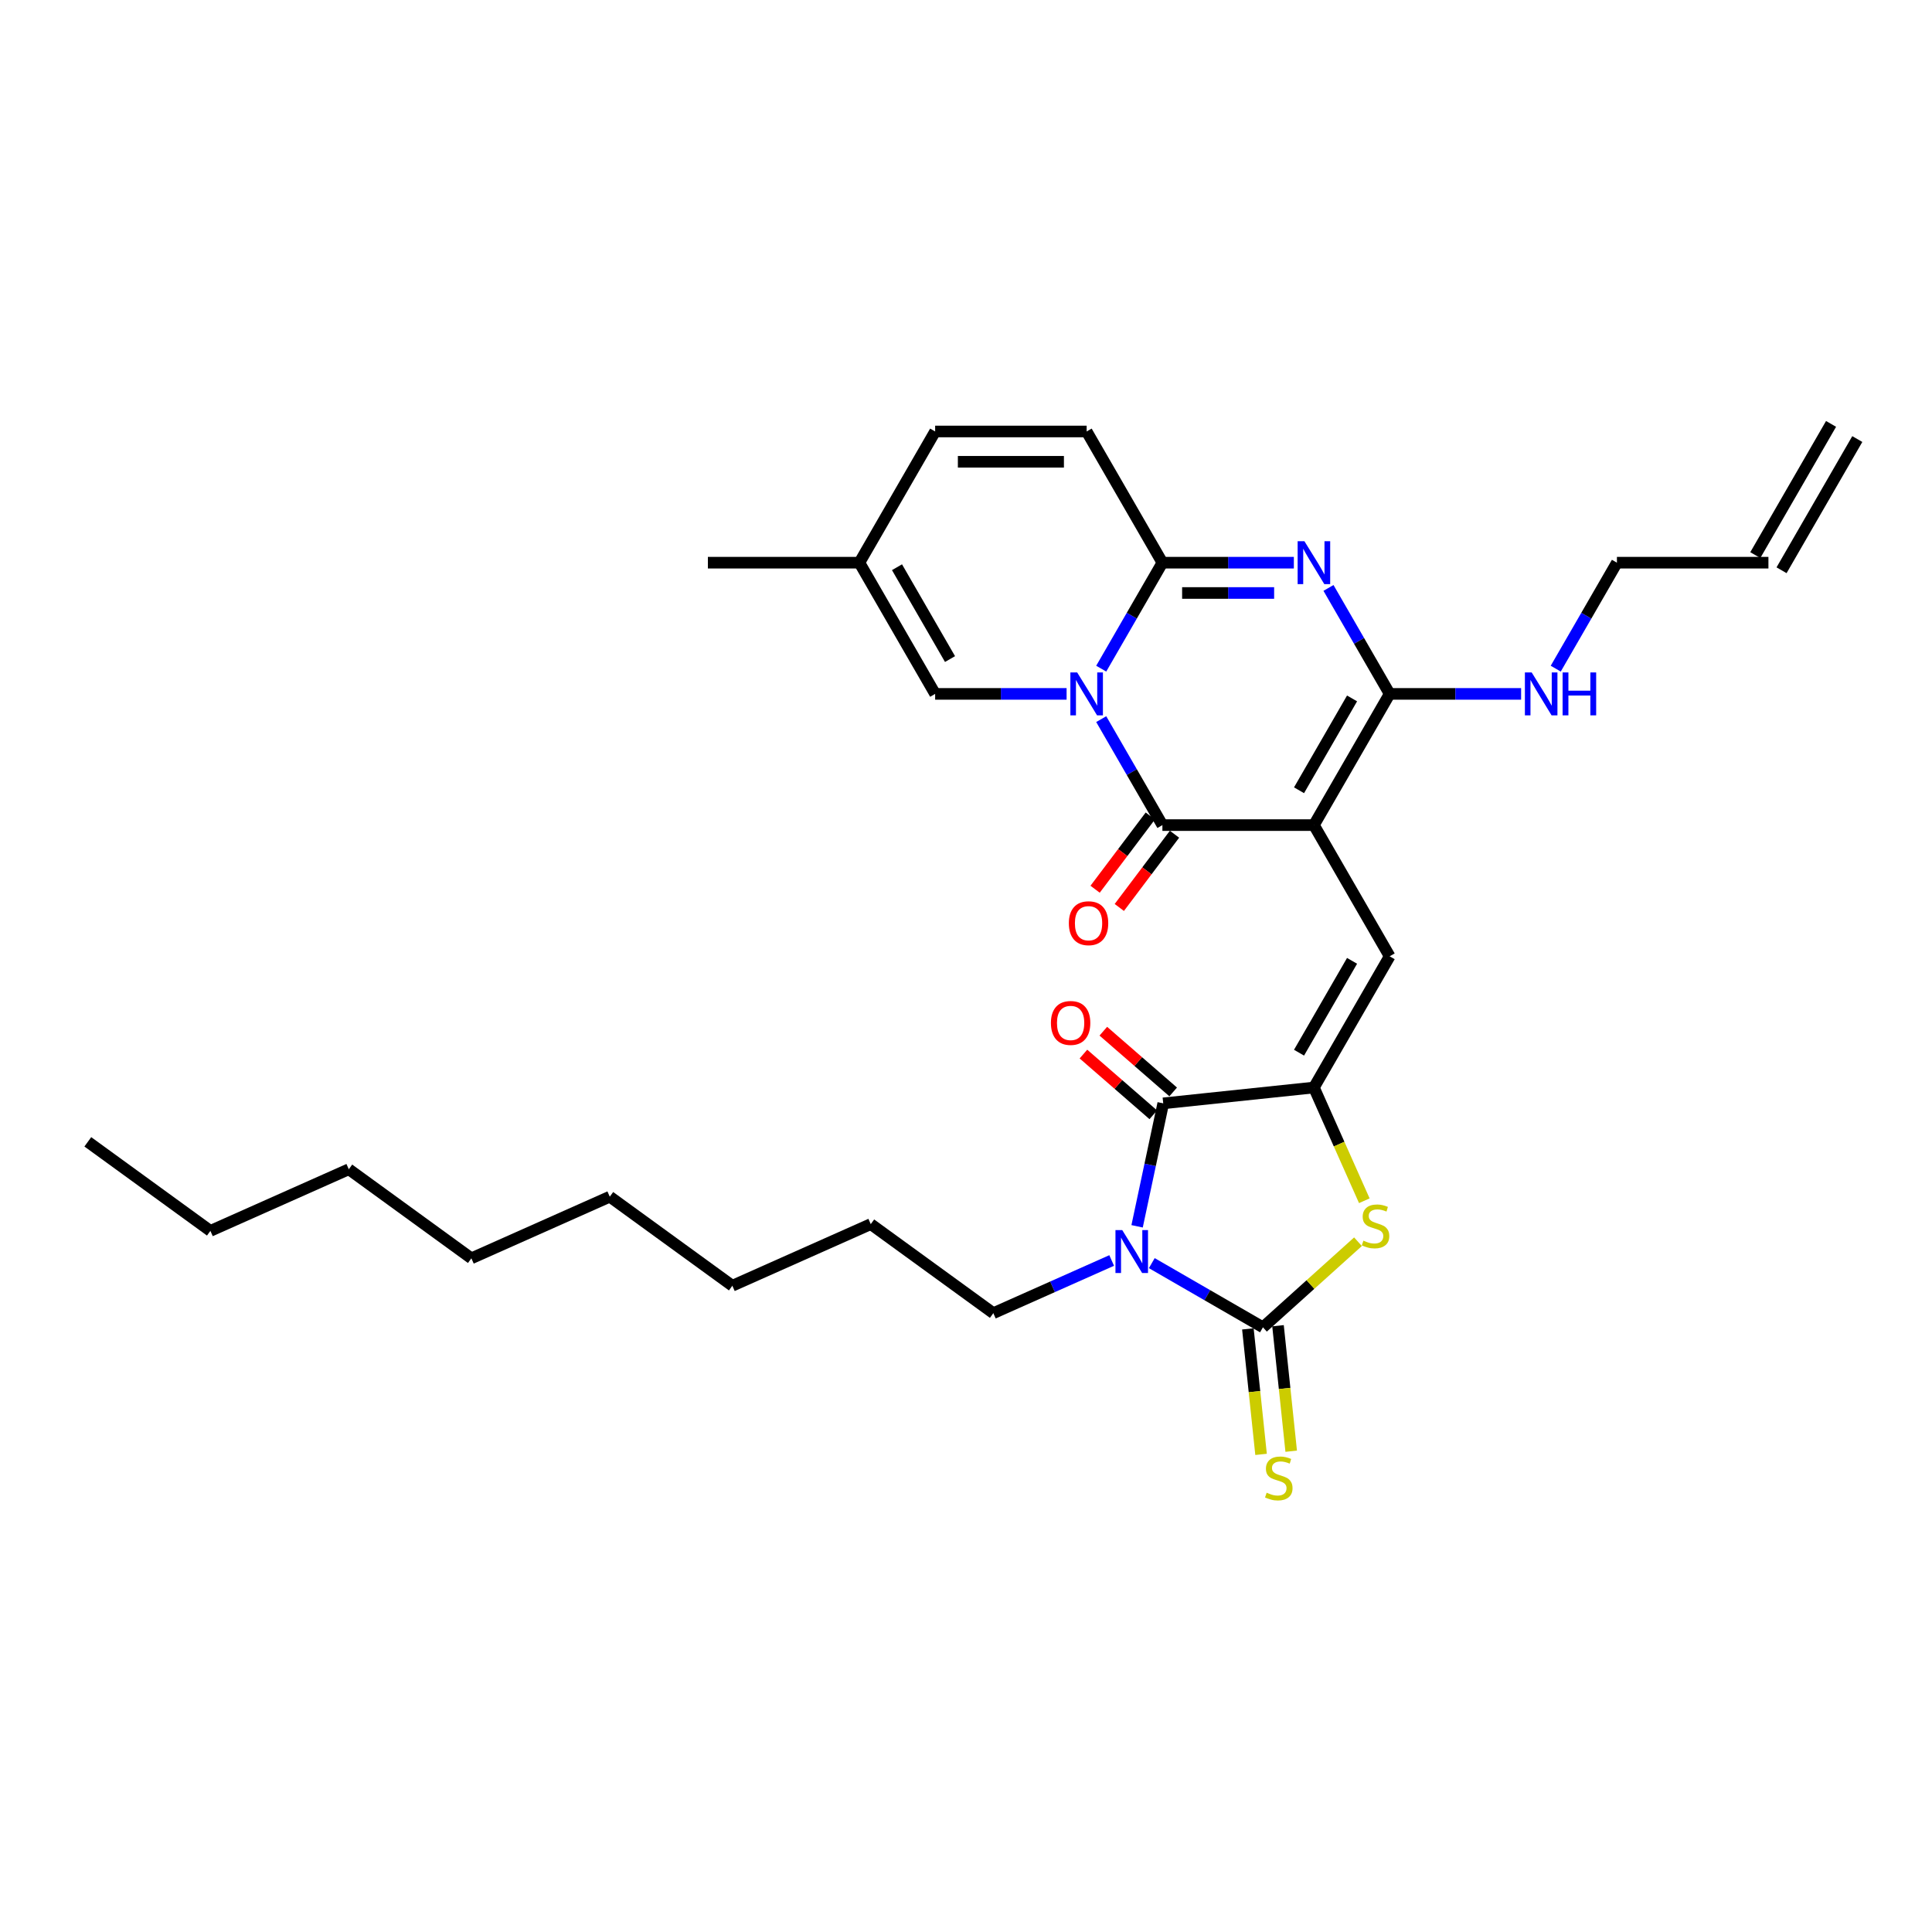 <?xml version='1.0' encoding='iso-8859-1'?>
<svg version='1.1' baseProfile='full'
              xmlns='http://www.w3.org/2000/svg'
                      xmlns:rdkit='http://www.rdkit.org/xml'
                      xmlns:xlink='http://www.w3.org/1999/xlink'
                  xml:space='preserve'
width='1000px' height='1000px' viewBox='0 0 1000 1000'>
<!-- END OF HEADER -->
<rect style='opacity:1.0;fill:#FFFFFF;stroke:none' width='1000' height='1000' x='0' y='0'> </rect>
<path class='bond-2' d='M 680.078,427.071 L 601.658,427.071' style='fill:none;fill-rule:evenodd;stroke:#000000;stroke-width:6px;stroke-linecap:butt;stroke-linejoin:miter;stroke-opacity:1' />
<path class='bond-5' d='M 680.078,427.071 L 719.287,359.158' style='fill:none;fill-rule:evenodd;stroke:#000000;stroke-width:6px;stroke-linecap:butt;stroke-linejoin:miter;stroke-opacity:1' />
<path class='bond-5' d='M 672.376,409.042 L 699.823,361.503' style='fill:none;fill-rule:evenodd;stroke:#000000;stroke-width:6px;stroke-linecap:butt;stroke-linejoin:miter;stroke-opacity:1' />
<path class='bond-9' d='M 680.078,427.071 L 719.287,494.984' style='fill:none;fill-rule:evenodd;stroke:#000000;stroke-width:6px;stroke-linecap:butt;stroke-linejoin:miter;stroke-opacity:1' />
<path class='bond-0' d='M 569.992,372.223 L 585.825,399.647' style='fill:none;fill-rule:evenodd;stroke:#0000FF;stroke-width:6px;stroke-linecap:butt;stroke-linejoin:miter;stroke-opacity:1' />
<path class='bond-0' d='M 585.825,399.647 L 601.658,427.071' style='fill:none;fill-rule:evenodd;stroke:#000000;stroke-width:6px;stroke-linecap:butt;stroke-linejoin:miter;stroke-opacity:1' />
<path class='bond-11' d='M 552.066,359.158 L 518.048,359.158' style='fill:none;fill-rule:evenodd;stroke:#0000FF;stroke-width:6px;stroke-linecap:butt;stroke-linejoin:miter;stroke-opacity:1' />
<path class='bond-11' d='M 518.048,359.158 L 484.029,359.158' style='fill:none;fill-rule:evenodd;stroke:#000000;stroke-width:6px;stroke-linecap:butt;stroke-linejoin:miter;stroke-opacity:1' />
<path class='bond-31' d='M 569.992,346.093 L 585.825,318.669' style='fill:none;fill-rule:evenodd;stroke:#0000FF;stroke-width:6px;stroke-linecap:butt;stroke-linejoin:miter;stroke-opacity:1' />
<path class='bond-31' d='M 585.825,318.669 L 601.658,291.245' style='fill:none;fill-rule:evenodd;stroke:#000000;stroke-width:6px;stroke-linecap:butt;stroke-linejoin:miter;stroke-opacity:1' />
<path class='bond-1' d='M 588.561,634.736 L 595.324,602.915' style='fill:none;fill-rule:evenodd;stroke:#0000FF;stroke-width:6px;stroke-linecap:butt;stroke-linejoin:miter;stroke-opacity:1' />
<path class='bond-1' d='M 595.324,602.915 L 602.088,571.094' style='fill:none;fill-rule:evenodd;stroke:#000000;stroke-width:6px;stroke-linecap:butt;stroke-linejoin:miter;stroke-opacity:1' />
<path class='bond-19' d='M 575.401,652.423 L 544.772,666.06' style='fill:none;fill-rule:evenodd;stroke:#0000FF;stroke-width:6px;stroke-linecap:butt;stroke-linejoin:miter;stroke-opacity:1' />
<path class='bond-19' d='M 544.772,666.06 L 514.144,679.696' style='fill:none;fill-rule:evenodd;stroke:#000000;stroke-width:6px;stroke-linecap:butt;stroke-linejoin:miter;stroke-opacity:1' />
<path class='bond-32' d='M 596.166,653.795 L 624.932,670.402' style='fill:none;fill-rule:evenodd;stroke:#0000FF;stroke-width:6px;stroke-linecap:butt;stroke-linejoin:miter;stroke-opacity:1' />
<path class='bond-32' d='M 624.932,670.402 L 653.697,687.01' style='fill:none;fill-rule:evenodd;stroke:#000000;stroke-width:6px;stroke-linecap:butt;stroke-linejoin:miter;stroke-opacity:1' />
<path class='bond-16' d='M 595.396,422.351 L 581.111,441.307' style='fill:none;fill-rule:evenodd;stroke:#000000;stroke-width:6px;stroke-linecap:butt;stroke-linejoin:miter;stroke-opacity:1' />
<path class='bond-16' d='M 581.111,441.307 L 566.826,460.262' style='fill:none;fill-rule:evenodd;stroke:#FF0000;stroke-width:6px;stroke-linecap:butt;stroke-linejoin:miter;stroke-opacity:1' />
<path class='bond-16' d='M 607.921,431.791 L 593.636,450.746' style='fill:none;fill-rule:evenodd;stroke:#000000;stroke-width:6px;stroke-linecap:butt;stroke-linejoin:miter;stroke-opacity:1' />
<path class='bond-16' d='M 593.636,450.746 L 579.352,469.701' style='fill:none;fill-rule:evenodd;stroke:#FF0000;stroke-width:6px;stroke-linecap:butt;stroke-linejoin:miter;stroke-opacity:1' />
<path class='bond-3' d='M 653.697,687.01 L 678.295,664.862' style='fill:none;fill-rule:evenodd;stroke:#000000;stroke-width:6px;stroke-linecap:butt;stroke-linejoin:miter;stroke-opacity:1' />
<path class='bond-3' d='M 678.295,664.862 L 702.893,642.714' style='fill:none;fill-rule:evenodd;stroke:#CCCC00;stroke-width:6px;stroke-linecap:butt;stroke-linejoin:miter;stroke-opacity:1' />
<path class='bond-13' d='M 645.898,687.83 L 649.311,720.308' style='fill:none;fill-rule:evenodd;stroke:#000000;stroke-width:6px;stroke-linecap:butt;stroke-linejoin:miter;stroke-opacity:1' />
<path class='bond-13' d='M 649.311,720.308 L 652.725,752.786' style='fill:none;fill-rule:evenodd;stroke:#CCCC00;stroke-width:6px;stroke-linecap:butt;stroke-linejoin:miter;stroke-opacity:1' />
<path class='bond-13' d='M 661.496,686.19 L 664.909,718.668' style='fill:none;fill-rule:evenodd;stroke:#000000;stroke-width:6px;stroke-linecap:butt;stroke-linejoin:miter;stroke-opacity:1' />
<path class='bond-13' d='M 664.909,718.668 L 668.323,751.147' style='fill:none;fill-rule:evenodd;stroke:#CCCC00;stroke-width:6px;stroke-linecap:butt;stroke-linejoin:miter;stroke-opacity:1' />
<path class='bond-4' d='M 687.621,304.309 L 703.454,331.734' style='fill:none;fill-rule:evenodd;stroke:#0000FF;stroke-width:6px;stroke-linecap:butt;stroke-linejoin:miter;stroke-opacity:1' />
<path class='bond-4' d='M 703.454,331.734 L 719.287,359.158' style='fill:none;fill-rule:evenodd;stroke:#000000;stroke-width:6px;stroke-linecap:butt;stroke-linejoin:miter;stroke-opacity:1' />
<path class='bond-6' d='M 669.695,291.245 L 635.677,291.245' style='fill:none;fill-rule:evenodd;stroke:#0000FF;stroke-width:6px;stroke-linecap:butt;stroke-linejoin:miter;stroke-opacity:1' />
<path class='bond-6' d='M 635.677,291.245 L 601.658,291.245' style='fill:none;fill-rule:evenodd;stroke:#000000;stroke-width:6px;stroke-linecap:butt;stroke-linejoin:miter;stroke-opacity:1' />
<path class='bond-6' d='M 659.489,306.929 L 635.677,306.929' style='fill:none;fill-rule:evenodd;stroke:#0000FF;stroke-width:6px;stroke-linecap:butt;stroke-linejoin:miter;stroke-opacity:1' />
<path class='bond-6' d='M 635.677,306.929 L 611.864,306.929' style='fill:none;fill-rule:evenodd;stroke:#000000;stroke-width:6px;stroke-linecap:butt;stroke-linejoin:miter;stroke-opacity:1' />
<path class='bond-18' d='M 719.287,359.158 L 753.306,359.158' style='fill:none;fill-rule:evenodd;stroke:#000000;stroke-width:6px;stroke-linecap:butt;stroke-linejoin:miter;stroke-opacity:1' />
<path class='bond-18' d='M 753.306,359.158 L 787.324,359.158' style='fill:none;fill-rule:evenodd;stroke:#0000FF;stroke-width:6px;stroke-linecap:butt;stroke-linejoin:miter;stroke-opacity:1' />
<path class='bond-12' d='M 601.658,291.245 L 562.449,223.332' style='fill:none;fill-rule:evenodd;stroke:#000000;stroke-width:6px;stroke-linecap:butt;stroke-linejoin:miter;stroke-opacity:1' />
<path class='bond-7' d='M 680.078,562.897 L 719.287,494.984' style='fill:none;fill-rule:evenodd;stroke:#000000;stroke-width:6px;stroke-linecap:butt;stroke-linejoin:miter;stroke-opacity:1' />
<path class='bond-7' d='M 672.376,544.868 L 699.823,497.329' style='fill:none;fill-rule:evenodd;stroke:#000000;stroke-width:6px;stroke-linecap:butt;stroke-linejoin:miter;stroke-opacity:1' />
<path class='bond-8' d='M 680.078,562.897 L 602.088,571.094' style='fill:none;fill-rule:evenodd;stroke:#000000;stroke-width:6px;stroke-linecap:butt;stroke-linejoin:miter;stroke-opacity:1' />
<path class='bond-10' d='M 680.078,562.897 L 693.124,592.201' style='fill:none;fill-rule:evenodd;stroke:#000000;stroke-width:6px;stroke-linecap:butt;stroke-linejoin:miter;stroke-opacity:1' />
<path class='bond-10' d='M 693.124,592.201 L 706.171,621.504' style='fill:none;fill-rule:evenodd;stroke:#CCCC00;stroke-width:6px;stroke-linecap:butt;stroke-linejoin:miter;stroke-opacity:1' />
<path class='bond-17' d='M 607.233,565.176 L 589.154,549.461' style='fill:none;fill-rule:evenodd;stroke:#000000;stroke-width:6px;stroke-linecap:butt;stroke-linejoin:miter;stroke-opacity:1' />
<path class='bond-17' d='M 589.154,549.461 L 571.075,533.746' style='fill:none;fill-rule:evenodd;stroke:#FF0000;stroke-width:6px;stroke-linecap:butt;stroke-linejoin:miter;stroke-opacity:1' />
<path class='bond-17' d='M 596.943,577.013 L 578.865,561.298' style='fill:none;fill-rule:evenodd;stroke:#000000;stroke-width:6px;stroke-linecap:butt;stroke-linejoin:miter;stroke-opacity:1' />
<path class='bond-17' d='M 578.865,561.298 L 560.786,545.583' style='fill:none;fill-rule:evenodd;stroke:#FF0000;stroke-width:6px;stroke-linecap:butt;stroke-linejoin:miter;stroke-opacity:1' />
<path class='bond-14' d='M 484.029,359.158 L 444.82,291.245' style='fill:none;fill-rule:evenodd;stroke:#000000;stroke-width:6px;stroke-linecap:butt;stroke-linejoin:miter;stroke-opacity:1' />
<path class='bond-14' d='M 491.73,341.129 L 464.284,293.59' style='fill:none;fill-rule:evenodd;stroke:#000000;stroke-width:6px;stroke-linecap:butt;stroke-linejoin:miter;stroke-opacity:1' />
<path class='bond-15' d='M 562.449,223.332 L 484.029,223.332' style='fill:none;fill-rule:evenodd;stroke:#000000;stroke-width:6px;stroke-linecap:butt;stroke-linejoin:miter;stroke-opacity:1' />
<path class='bond-15' d='M 550.686,239.015 L 495.792,239.015' style='fill:none;fill-rule:evenodd;stroke:#000000;stroke-width:6px;stroke-linecap:butt;stroke-linejoin:miter;stroke-opacity:1' />
<path class='bond-23' d='M 444.82,291.245 L 366.4,291.245' style='fill:none;fill-rule:evenodd;stroke:#000000;stroke-width:6px;stroke-linecap:butt;stroke-linejoin:miter;stroke-opacity:1' />
<path class='bond-33' d='M 444.82,291.245 L 484.029,223.332' style='fill:none;fill-rule:evenodd;stroke:#000000;stroke-width:6px;stroke-linecap:butt;stroke-linejoin:miter;stroke-opacity:1' />
<path class='bond-22' d='M 805.25,346.093 L 821.083,318.669' style='fill:none;fill-rule:evenodd;stroke:#0000FF;stroke-width:6px;stroke-linecap:butt;stroke-linejoin:miter;stroke-opacity:1' />
<path class='bond-22' d='M 821.083,318.669 L 836.916,291.245' style='fill:none;fill-rule:evenodd;stroke:#000000;stroke-width:6px;stroke-linecap:butt;stroke-linejoin:miter;stroke-opacity:1' />
<path class='bond-24' d='M 514.144,679.696 L 450.701,633.602' style='fill:none;fill-rule:evenodd;stroke:#000000;stroke-width:6px;stroke-linecap:butt;stroke-linejoin:miter;stroke-opacity:1' />
<path class='bond-20' d='M 915.336,291.245 L 836.916,291.245' style='fill:none;fill-rule:evenodd;stroke:#000000;stroke-width:6px;stroke-linecap:butt;stroke-linejoin:miter;stroke-opacity:1' />
<path class='bond-21' d='M 922.127,295.166 L 961.337,227.253' style='fill:none;fill-rule:evenodd;stroke:#000000;stroke-width:6px;stroke-linecap:butt;stroke-linejoin:miter;stroke-opacity:1' />
<path class='bond-21' d='M 908.544,287.324 L 947.754,219.411' style='fill:none;fill-rule:evenodd;stroke:#000000;stroke-width:6px;stroke-linecap:butt;stroke-linejoin:miter;stroke-opacity:1' />
<path class='bond-28' d='M 450.701,633.602 L 379.062,665.498' style='fill:none;fill-rule:evenodd;stroke:#000000;stroke-width:6px;stroke-linecap:butt;stroke-linejoin:miter;stroke-opacity:1' />
<path class='bond-25' d='M 108.897,637.103 L 180.537,605.207' style='fill:none;fill-rule:evenodd;stroke:#000000;stroke-width:6px;stroke-linecap:butt;stroke-linejoin:miter;stroke-opacity:1' />
<path class='bond-30' d='M 108.897,637.103 L 45.455,591.009' style='fill:none;fill-rule:evenodd;stroke:#000000;stroke-width:6px;stroke-linecap:butt;stroke-linejoin:miter;stroke-opacity:1' />
<path class='bond-26' d='M 180.537,605.207 L 243.979,651.301' style='fill:none;fill-rule:evenodd;stroke:#000000;stroke-width:6px;stroke-linecap:butt;stroke-linejoin:miter;stroke-opacity:1' />
<path class='bond-27' d='M 243.979,651.301 L 315.619,619.405' style='fill:none;fill-rule:evenodd;stroke:#000000;stroke-width:6px;stroke-linecap:butt;stroke-linejoin:miter;stroke-opacity:1' />
<path class='bond-29' d='M 379.062,665.498 L 315.619,619.405' style='fill:none;fill-rule:evenodd;stroke:#000000;stroke-width:6px;stroke-linecap:butt;stroke-linejoin:miter;stroke-opacity:1' />
<path  class='atom-1' d='M 557.54 348.054
L 564.817 359.817
Q 565.538 360.977, 566.699 363.079
Q 567.86 365.181, 567.922 365.306
L 567.922 348.054
L 570.871 348.054
L 570.871 370.262
L 567.828 370.262
L 560.018 357.401
Q 559.108 355.896, 558.136 354.17
Q 557.195 352.445, 556.912 351.912
L 556.912 370.262
L 554.026 370.262
L 554.026 348.054
L 557.54 348.054
' fill='#0000FF'/>
<path  class='atom-2' d='M 580.875 636.696
L 588.152 648.459
Q 588.873 649.619, 590.034 651.721
Q 591.195 653.823, 591.257 653.948
L 591.257 636.696
L 594.206 636.696
L 594.206 658.904
L 591.163 658.904
L 583.353 646.044
Q 582.443 644.538, 581.471 642.813
Q 580.529 641.087, 580.247 640.554
L 580.247 658.904
L 577.361 658.904
L 577.361 636.696
L 580.875 636.696
' fill='#0000FF'/>
<path  class='atom-5' d='M 675.169 280.141
L 682.446 291.903
Q 683.167 293.064, 684.328 295.166
Q 685.489 297.267, 685.551 297.393
L 685.551 280.141
L 688.5 280.141
L 688.5 302.349
L 685.457 302.349
L 677.647 289.488
Q 676.737 287.982, 675.765 286.257
Q 674.824 284.532, 674.541 283.999
L 674.541 302.349
L 671.655 302.349
L 671.655 280.141
L 675.169 280.141
' fill='#0000FF'/>
<path  class='atom-11' d='M 705.7 642.159
Q 705.951 642.254, 706.986 642.693
Q 708.021 643.132, 709.151 643.414
Q 710.311 643.665, 711.44 643.665
Q 713.542 643.665, 714.765 642.661
Q 715.989 641.626, 715.989 639.838
Q 715.989 638.615, 715.361 637.862
Q 714.765 637.109, 713.824 636.701
Q 712.883 636.294, 711.315 635.823
Q 709.339 635.227, 708.147 634.663
Q 706.986 634.098, 706.139 632.906
Q 705.324 631.714, 705.324 629.706
Q 705.324 626.915, 707.206 625.189
Q 709.119 623.464, 712.883 623.464
Q 715.456 623.464, 718.373 624.688
L 717.651 627.103
Q 714.985 626.005, 712.977 626.005
Q 710.813 626.005, 709.621 626.915
Q 708.429 627.793, 708.461 629.33
Q 708.461 630.522, 709.056 631.243
Q 709.684 631.965, 710.562 632.373
Q 711.472 632.78, 712.977 633.251
Q 714.985 633.878, 716.177 634.506
Q 717.369 635.133, 718.216 636.419
Q 719.094 637.674, 719.094 639.838
Q 719.094 642.912, 717.024 644.575
Q 714.985 646.206, 711.566 646.206
Q 709.59 646.206, 708.084 645.767
Q 706.61 645.359, 704.853 644.637
L 705.7 642.159
' fill='#CCCC00'/>
<path  class='atom-14' d='M 655.62 772.622
Q 655.871 772.716, 656.906 773.155
Q 657.941 773.594, 659.071 773.877
Q 660.231 774.128, 661.361 774.128
Q 663.462 774.128, 664.686 773.124
Q 665.909 772.089, 665.909 770.301
Q 665.909 769.077, 665.282 768.325
Q 664.686 767.572, 663.745 767.164
Q 662.803 766.756, 661.235 766.286
Q 659.259 765.69, 658.067 765.125
Q 656.906 764.56, 656.059 763.369
Q 655.244 762.177, 655.244 760.169
Q 655.244 757.377, 657.126 755.652
Q 659.039 753.927, 662.803 753.927
Q 665.376 753.927, 668.293 755.15
L 667.571 757.565
Q 664.905 756.468, 662.898 756.468
Q 660.733 756.468, 659.541 757.377
Q 658.349 758.256, 658.381 759.793
Q 658.381 760.985, 658.977 761.706
Q 659.604 762.427, 660.482 762.835
Q 661.392 763.243, 662.898 763.714
Q 664.905 764.341, 666.097 764.968
Q 667.289 765.596, 668.136 766.882
Q 669.014 768.136, 669.014 770.301
Q 669.014 773.375, 666.944 775.037
Q 664.905 776.668, 661.486 776.668
Q 659.51 776.668, 658.004 776.229
Q 656.53 775.822, 654.773 775.1
L 655.62 772.622
' fill='#CCCC00'/>
<path  class='atom-17' d='M 553.235 477.862
Q 553.235 472.529, 555.87 469.549
Q 558.505 466.569, 563.43 466.569
Q 568.355 466.569, 570.989 469.549
Q 573.624 472.529, 573.624 477.862
Q 573.624 483.257, 570.958 486.331
Q 568.292 489.374, 563.43 489.374
Q 558.536 489.374, 555.87 486.331
Q 553.235 483.288, 553.235 477.862
M 563.43 486.864
Q 566.818 486.864, 568.637 484.606
Q 570.488 482.316, 570.488 477.862
Q 570.488 473.502, 568.637 471.306
Q 566.818 469.079, 563.43 469.079
Q 560.042 469.079, 558.191 471.275
Q 556.372 473.47, 556.372 477.862
Q 556.372 482.347, 558.191 484.606
Q 560.042 486.864, 563.43 486.864
' fill='#FF0000'/>
<path  class='atom-18' d='M 543.953 529.486
Q 543.953 524.153, 546.588 521.173
Q 549.223 518.193, 554.148 518.193
Q 559.073 518.193, 561.707 521.173
Q 564.342 524.153, 564.342 529.486
Q 564.342 534.881, 561.676 537.955
Q 559.01 540.998, 554.148 540.998
Q 549.254 540.998, 546.588 537.955
Q 543.953 534.912, 543.953 529.486
M 554.148 538.488
Q 557.536 538.488, 559.355 536.23
Q 561.206 533.94, 561.206 529.486
Q 561.206 525.126, 559.355 522.93
Q 557.536 520.703, 554.148 520.703
Q 550.76 520.703, 548.909 522.899
Q 547.09 525.094, 547.09 529.486
Q 547.09 533.971, 548.909 536.23
Q 550.76 538.488, 554.148 538.488
' fill='#FF0000'/>
<path  class='atom-19' d='M 792.798 348.054
L 800.075 359.817
Q 800.796 360.977, 801.957 363.079
Q 803.118 365.181, 803.18 365.306
L 803.18 348.054
L 806.129 348.054
L 806.129 370.262
L 803.086 370.262
L 795.276 357.401
Q 794.366 355.896, 793.394 354.17
Q 792.453 352.445, 792.17 351.912
L 792.17 370.262
L 789.284 370.262
L 789.284 348.054
L 792.798 348.054
' fill='#0000FF'/>
<path  class='atom-19' d='M 808.795 348.054
L 811.807 348.054
L 811.807 357.495
L 823.162 357.495
L 823.162 348.054
L 826.173 348.054
L 826.173 370.262
L 823.162 370.262
L 823.162 360.005
L 811.807 360.005
L 811.807 370.262
L 808.795 370.262
L 808.795 348.054
' fill='#0000FF'/>
</svg>
